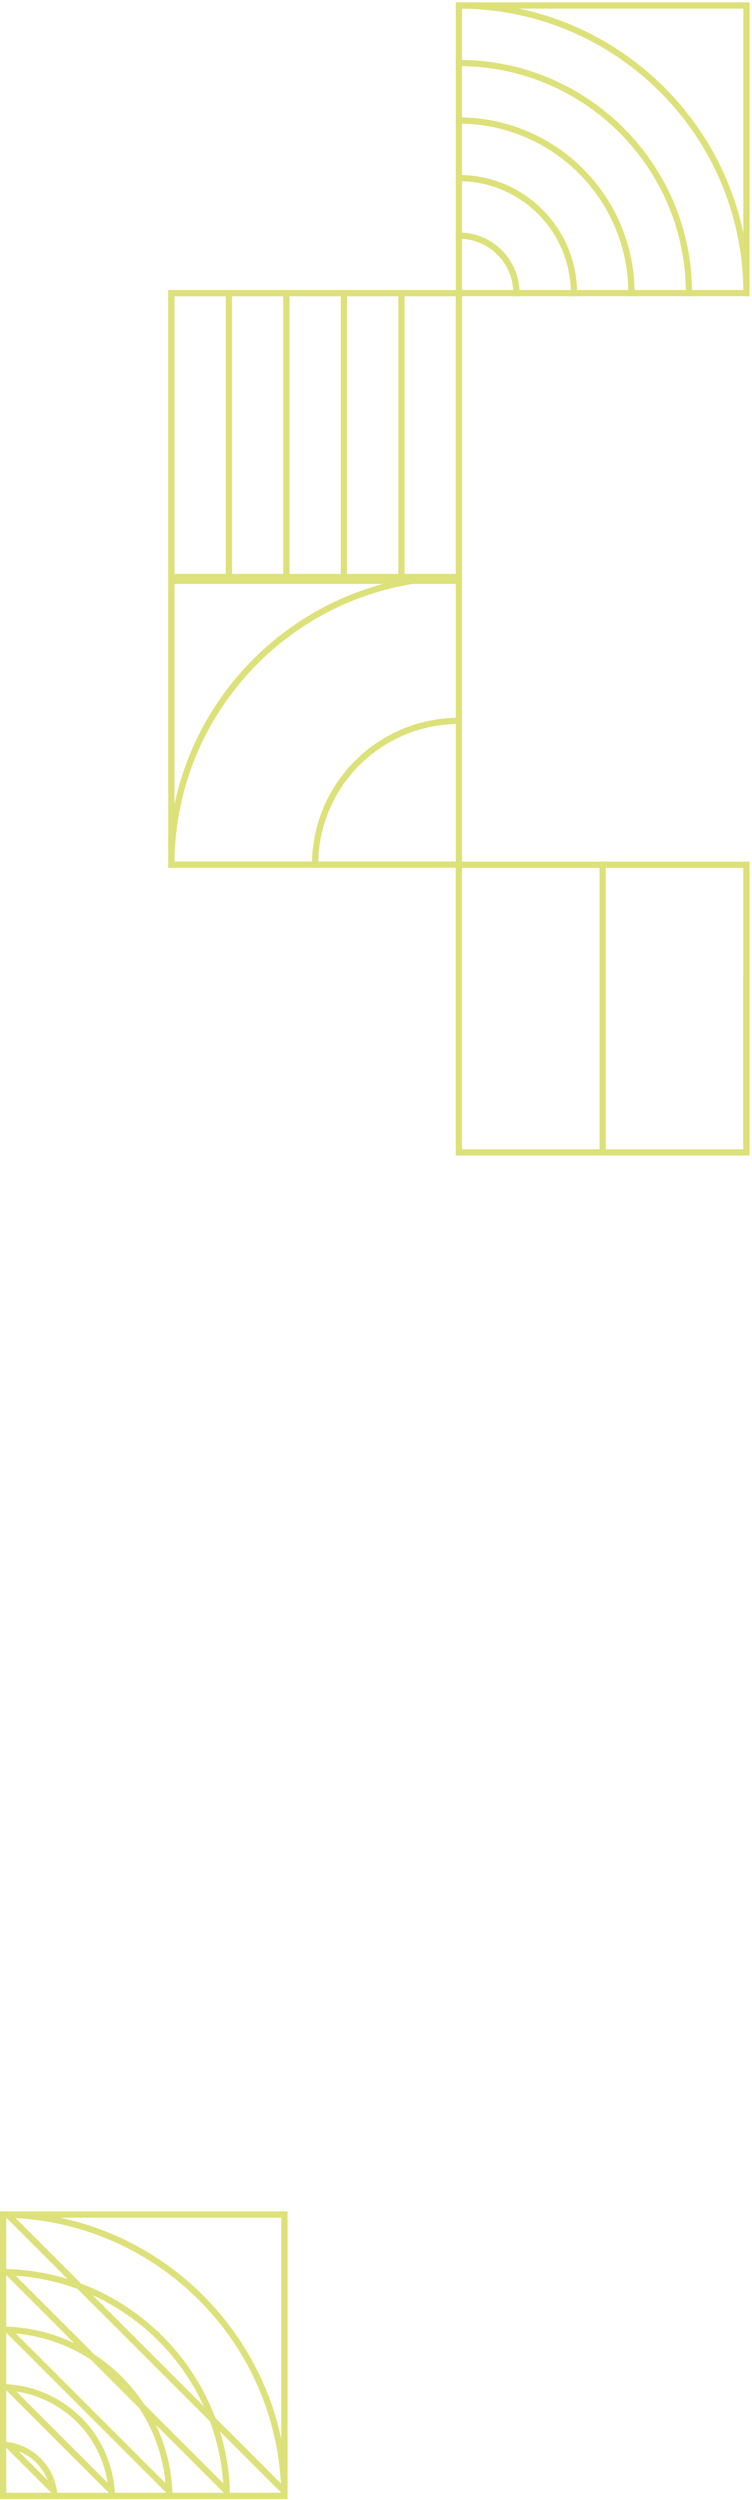 <svg width="136" height="452" viewBox="0 0 136 452" fill="none" xmlns="http://www.w3.org/2000/svg">
<path d="M82.993 104.332C54.267 104.332 30.988 127.62 30.988 156.337" stroke="#DDE179" stroke-width="1.131" stroke-miterlimit="10" stroke-linecap="square"/>
<path d="M82.993 130.336C68.63 130.336 56.99 141.975 56.99 156.338" stroke="#DDE179" stroke-width="1.131" stroke-miterlimit="10" stroke-linecap="square"/>
<path d="M82.994 156.337V104.332H30.989V156.337H82.994Z" stroke="#DDE179" stroke-width="1.131" stroke-miterlimit="10" stroke-linecap="square"/>
<path d="M82.994 11.391C105.968 11.391 124.598 30.012 124.598 52.995" stroke="#DDE179" stroke-width="1.131" stroke-miterlimit="10" stroke-linecap="square"/>
<path d="M82.994 21.793C100.224 21.793 114.197 35.765 114.197 52.996" stroke="#DDE179" stroke-width="1.131" stroke-miterlimit="10" stroke-linecap="square"/>
<path d="M82.994 32.199C94.481 32.199 103.796 41.514 103.796 53.001" stroke="#DDE179" stroke-width="1.131" stroke-miterlimit="10" stroke-linecap="square"/>
<path d="M82.994 42.598C88.738 42.598 93.395 47.255 93.395 52.998" stroke="#DDE179" stroke-width="1.131" stroke-miterlimit="10" stroke-linecap="square"/>
<path d="M134.999 52.997C134.999 24.28 111.72 0.992 82.994 0.992" stroke="#DDE179" stroke-width="1.131" stroke-miterlimit="10" stroke-linecap="square"/>
<path d="M134.999 0.992H82.994V52.997H134.999V0.992Z" stroke="#DDE179" stroke-width="1.131" stroke-miterlimit="10" stroke-linecap="square"/>
<path d="M41.015 450.442L1.388 410.815C22.947 411.532 40.299 428.877 41.015 450.442Z" stroke="#DDE179" stroke-width="1.131" stroke-miterlimit="10" stroke-linecap="square"/>
<path d="M30.606 450.435L1.397 421.226C17.204 421.935 29.897 434.628 30.606 450.435Z" stroke="#DDE179" stroke-width="1.131" stroke-miterlimit="10" stroke-linecap="square"/>
<path d="M20.188 450.423L1.414 431.649C11.462 432.343 19.494 440.375 20.188 450.423Z" stroke="#DDE179" stroke-width="1.131" stroke-miterlimit="10" stroke-linecap="square"/>
<path d="M9.725 450.359L1.475 442.109C5.726 442.749 9.086 446.109 9.725 450.359Z" stroke="#DDE179" stroke-width="1.131" stroke-miterlimit="10" stroke-linecap="square"/>
<path d="M51.421 450.449L1.384 400.412C28.697 401.133 50.7 423.143 51.421 450.449Z" stroke="#DDE179" stroke-width="1.131" stroke-miterlimit="10" stroke-linecap="square"/>
<path d="M0.566 451.267V400.394H51.439V451.267H0.566Z" stroke="#DDE179" stroke-width="1.131" stroke-miterlimit="10" stroke-linecap="square"/>
<path d="M41.391 103.979V53" stroke="#DDE179" stroke-width="1.131" stroke-miterlimit="10" stroke-linecap="square"/>
<path d="M51.793 103.979V53" stroke="#DDE179" stroke-width="1.131" stroke-miterlimit="10" stroke-linecap="square"/>
<path d="M62.193 103.979V53" stroke="#DDE179" stroke-width="1.131" stroke-miterlimit="10" stroke-linecap="square"/>
<path d="M72.596 103.979V53" stroke="#DDE179" stroke-width="1.131" stroke-miterlimit="10" stroke-linecap="square"/>
<path d="M82.994 103.979V53" stroke="#DDE179" stroke-width="1.131" stroke-miterlimit="10" stroke-linecap="square"/>
<path d="M30.99 103.979V53" stroke="#DDE179" stroke-width="1.131" stroke-miterlimit="10" stroke-linecap="square"/>
<path d="M30.991 105.008H82.996V53.003L30.991 53.003L30.991 105.008Z" stroke="#DDE179" stroke-width="1.131" stroke-miterlimit="10" stroke-linecap="square"/>
<path d="M82.994 156.344V208.357" stroke="#DDE179" stroke-width="1.131" stroke-miterlimit="10" stroke-linecap="square"/>
<path d="M108.996 156.344V208.357" stroke="#DDE179" stroke-width="1.131" stroke-miterlimit="10" stroke-linecap="square"/>
<path d="M134.983 156.352L134.975 208.356" stroke="#DDE179" stroke-width="1.131" stroke-miterlimit="10" stroke-linecap="square"/>
<path d="M134.999 156.352H82.994V208.356H134.999V156.352Z" stroke="#DDE179" stroke-width="1.131" stroke-miterlimit="10" stroke-linecap="square"/>
</svg>
